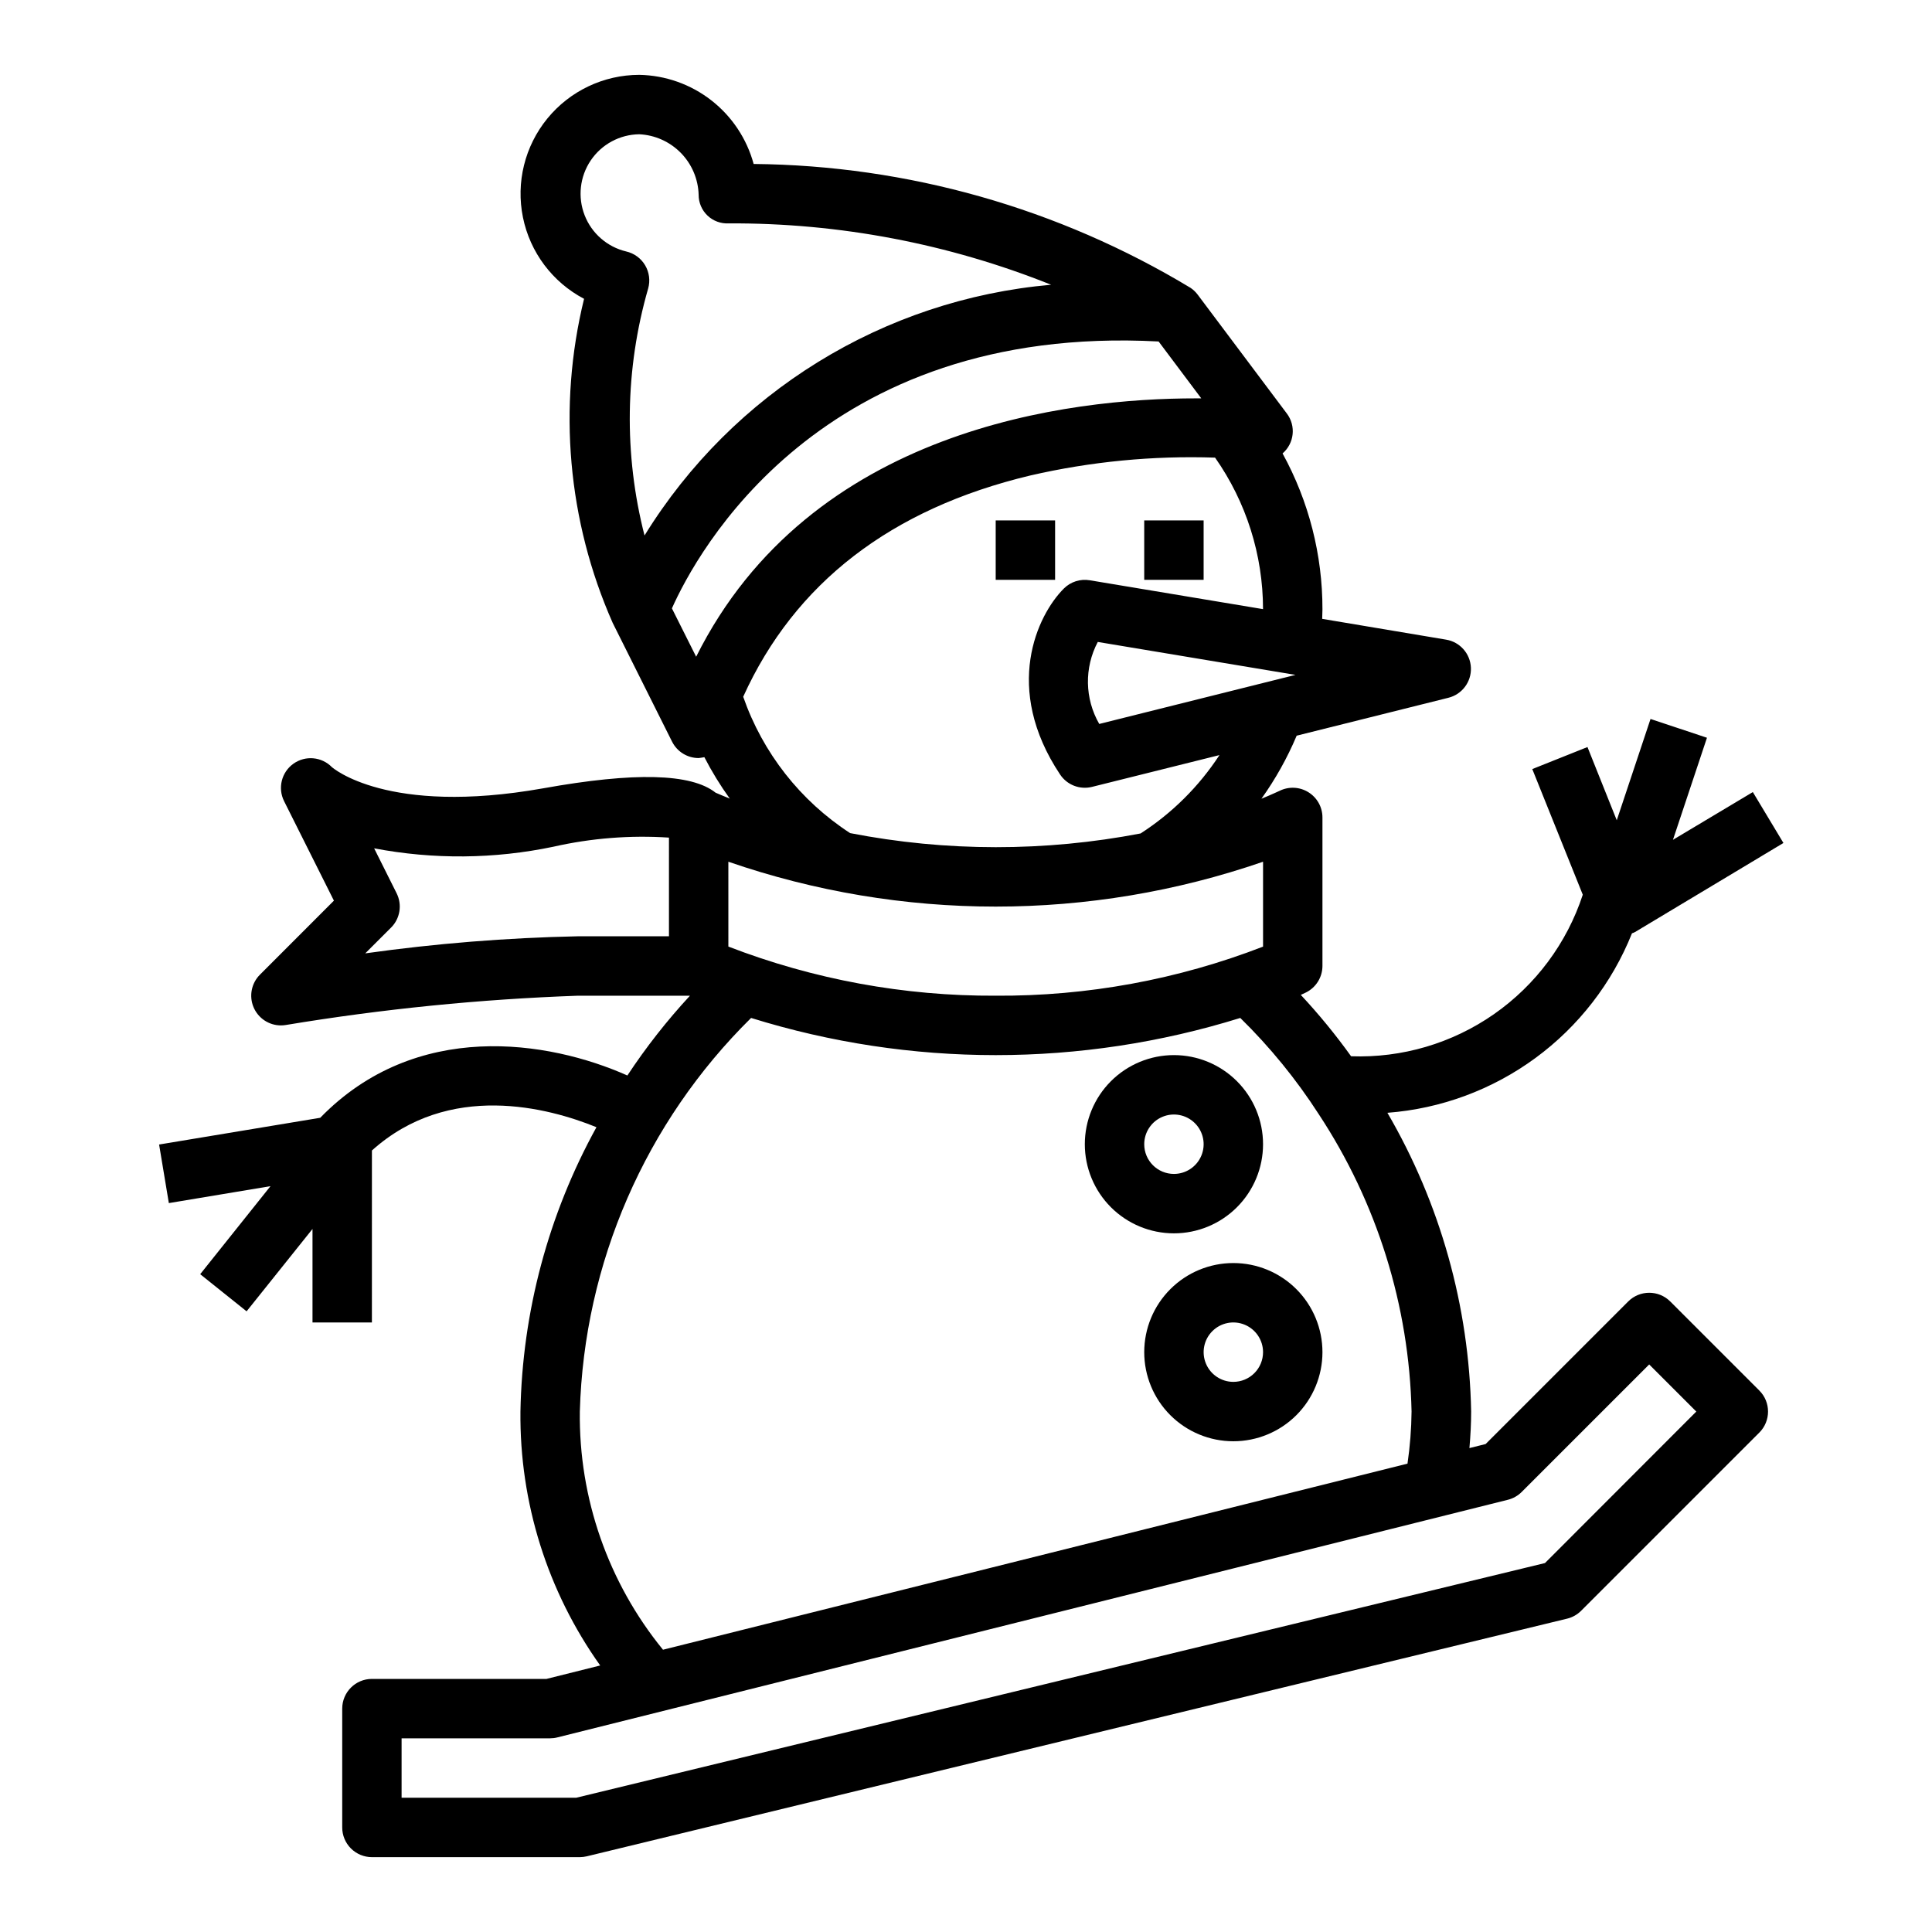 <?xml version="1.0" encoding="UTF-8"?>
<!-- Uploaded to: ICON Repo, www.iconrepo.com, Generator: ICON Repo Mixer Tools -->
<svg fill="#000000" width="800px" height="800px" version="1.1" viewBox="144 144 512 512" xmlns="http://www.w3.org/2000/svg">
 <g>
  <path d="m576.48 391.34c0.273-0.086 0.535-0.195 0.789-0.324l39.359-23.617-8.109-13.492-21.168 12.652 9.012-27.047-14.957-4.977-8.949 26.844-7.762-19.406-14.625 5.84 13.383 33.293c-4.207 12.828-12.473 23.941-23.547 31.664-11.078 7.723-24.363 11.637-37.855 11.152-4.09-5.703-8.539-11.133-13.328-16.266 0.723-0.332 1.242-0.582 1.379-0.645 2.66-1.324 4.348-4.039 4.359-7.012v-39.363c0.004-2.727-1.41-5.262-3.731-6.695-2.32-1.438-5.219-1.566-7.66-0.348-0.07 0-1.77 0.859-4.777 2.078 3.719-5.207 6.852-10.809 9.336-16.707l40.227-10.051c3.613-0.906 6.098-4.227 5.949-7.949-0.148-3.723-2.887-6.832-6.562-7.449l-32.852-5.512c0-0.836 0.07-1.629 0.07-2.504v0.004c0.023-14.453-3.613-28.672-10.57-41.336 3.113-2.68 3.609-7.316 1.125-10.59l-23.617-31.488c-0.523-0.699-1.16-1.309-1.887-1.801-34.965-21.113-74.949-32.449-115.79-32.836-1.816-6.688-5.754-12.605-11.219-16.863-5.469-4.262-12.168-6.629-19.098-6.754-9.449 0.012-18.391 4.266-24.363 11.586-5.973 7.32-8.344 16.938-6.457 26.195 1.887 9.254 7.832 17.176 16.195 21.574-7.019 28.672-4.356 58.863 7.578 85.863l15.742 31.488h0.004c1.332 2.668 4.062 4.352 7.043 4.352 0.18 0 1.188-0.172 1.512-0.234v-0.004c1.973 3.824 4.223 7.496 6.738 10.984-1.73-0.699-2.992-1.242-3.769-1.574-6.414-5.102-21.445-5.512-45.711-1.148-41.453 7.359-55.938-5.613-55.953-5.613h-0.004c-2.707-2.777-7.031-3.168-10.191-0.922-3.16 2.242-4.219 6.457-2.488 9.926l13.207 26.371-19.609 19.625c-2.25 2.25-2.922 5.637-1.703 8.578 1.219 2.941 4.086 4.859 7.269 4.859 0.438 0 0.871-0.039 1.301-0.109 25.613-4.246 51.473-6.84 77.422-7.762h29.676c-6.094 6.586-11.641 13.656-16.586 21.145-20.988-9.336-56.051-14.848-81.398 11.207l-42.699 7.086 2.582 15.523 26.938-4.488-18.629 23.328 12.297 9.84 17.465-21.828v24.777h15.742l0.004-45.57c20.469-18.398 46.809-11.344 59.504-6.172-12.746 23.109-19.66 48.977-20.145 75.359-0.242 24.102 7.156 47.66 21.137 67.289l-14.234 3.559h-46.262c-4.348 0-7.871 3.527-7.871 7.875v31.488c0 2.086 0.828 4.09 2.305 5.566 1.477 1.473 3.477 2.305 5.566 2.305h55.105c0.621-0.004 1.242-0.078 1.848-0.223l259.78-62.977c1.406-0.34 2.691-1.062 3.715-2.086l47.23-47.23h0.004c3.07-3.074 3.07-8.059 0-11.133l-23.617-23.617v0.004c-3.074-3.074-8.059-3.074-11.133 0l-37.785 37.785-4.297 1.07c0.285-3.273 0.457-6.504 0.457-9.707-0.535-27.84-8.172-55.086-22.191-79.145 14.168-1.074 27.754-6.102 39.211-14.508 11.457-8.406 20.324-19.859 25.598-33.055zm-255.2 0.785h-24.109c-18.867 0.391-37.688 1.902-56.375 4.527l6.84-6.832h0.004c2.394-2.394 2.984-6.055 1.473-9.086l-5.961-11.918c15.719 2.996 31.871 2.852 47.531-0.434 10.031-2.269 20.336-3.082 30.598-2.406zm166.04-69.273-52.012 13.004h0.004c-3.856-6.695-4.004-14.902-0.387-21.734zm-8.602-17.426-45.934-7.652c-2.504-0.418-5.059 0.398-6.856 2.195-7.031 7.031-16.262 26.371-0.984 49.293 1.844 2.766 5.231 4.074 8.453 3.269l33.773-8.426c-5.43 8.316-12.555 15.391-20.902 20.77-12.656 2.426-25.512 3.644-38.398 3.637-12.949-0.008-25.863-1.254-38.574-3.727-13.195-8.562-23.168-21.281-28.34-36.137 13.625-30.07 39.117-49.82 76.121-58.648h0.004c16.035-3.691 32.484-5.277 48.93-4.723 8.258 11.762 12.695 25.777 12.707 40.148zm-162.95-84.965c0.586-2.078 0.297-4.305-0.805-6.164-1.102-1.855-2.918-3.18-5.023-3.66-5.019-1.199-9.137-4.789-11.008-9.598-1.875-4.812-1.27-10.238 1.617-14.52 2.891-4.281 7.691-6.871 12.855-6.938 4.16 0.195 8.09 1.957 11.012 4.926 2.918 2.969 4.609 6.93 4.731 11.094-0.016 2.086 0.832 4.082 2.34 5.523 1.512 1.438 3.547 2.188 5.629 2.074 29.262-0.145 58.277 5.379 85.441 16.262-44.395 3.891-84.344 28.523-107.75 66.449-5.523-21.512-5.191-44.109 0.961-65.449zm12.738 97.613-6.441-12.848c6.496-14.594 39.188-75.492 128.98-70.73l11.305 15.074h-1.426c-33.371-0.008-102.15 7.812-132.45 68.496zm8.516 54.293c45.902 15.852 95.793 15.852 141.7 0v22.5c-22.59 8.742-46.625 13.152-70.848 13.004-24.223 0.121-48.254-4.297-70.848-13.02zm206.58 169.09c1.383-0.344 2.648-1.059 3.66-2.07l33.793-33.793 12.484 12.484-40.105 40.148-256.71 62.188h-46.297v-15.742h39.359c0.645 0 1.285-0.078 1.906-0.238zm-25.523-23.379c-0.047 4.621-0.41 9.23-1.078 13.801l-197.3 49.316c-14.52-17.801-22.324-40.145-22.039-63.117 1.113-39.32 17.375-76.695 45.387-104.31 42.215 13.133 87.422 13.133 129.64 0 7.863 7.703 14.84 16.262 20.801 25.516 15.445 23.43 23.969 50.742 24.59 78.797z"/>
  <path d="m407.87 281.92h15.742v15.742h-15.742z"/>
  <path d="m447.23 281.92h15.742v15.742h-15.742z"/>
  <path d="m478.72 447.23c0-6.262-2.488-12.27-6.918-16.699-4.43-4.43-10.434-6.918-16.699-6.918-6.262 0-12.27 2.488-16.699 6.918-4.426 4.43-6.914 10.438-6.914 16.699s2.488 12.27 6.914 16.699c4.43 4.43 10.438 6.918 16.699 6.918 6.266 0 12.27-2.488 16.699-6.918 4.43-4.43 6.918-10.438 6.918-16.699zm-31.488 0c0-3.184 1.918-6.055 4.859-7.273s6.328-0.543 8.578 1.707c2.254 2.25 2.926 5.637 1.707 8.578-1.219 2.941-4.09 4.859-7.273 4.859-4.348 0-7.871-3.523-7.871-7.871z"/>
  <path d="m470.85 478.72c-6.266 0-12.27 2.488-16.699 6.918-4.43 4.43-6.918 10.434-6.918 16.699 0 6.262 2.488 12.27 6.918 16.699 4.43 4.426 10.434 6.914 16.699 6.914 6.262 0 12.27-2.488 16.699-6.914 4.43-4.43 6.914-10.438 6.914-16.699 0-6.266-2.484-12.27-6.914-16.699-4.43-4.43-10.438-6.918-16.699-6.918zm0 31.488c-3.184 0-6.055-1.918-7.273-4.859s-0.547-6.328 1.707-8.578c2.25-2.254 5.637-2.926 8.578-1.707s4.859 4.09 4.859 7.273c0 2.086-0.828 4.09-2.305 5.566-1.477 1.477-3.481 2.305-5.566 2.305z"/>
 </g>
</svg>